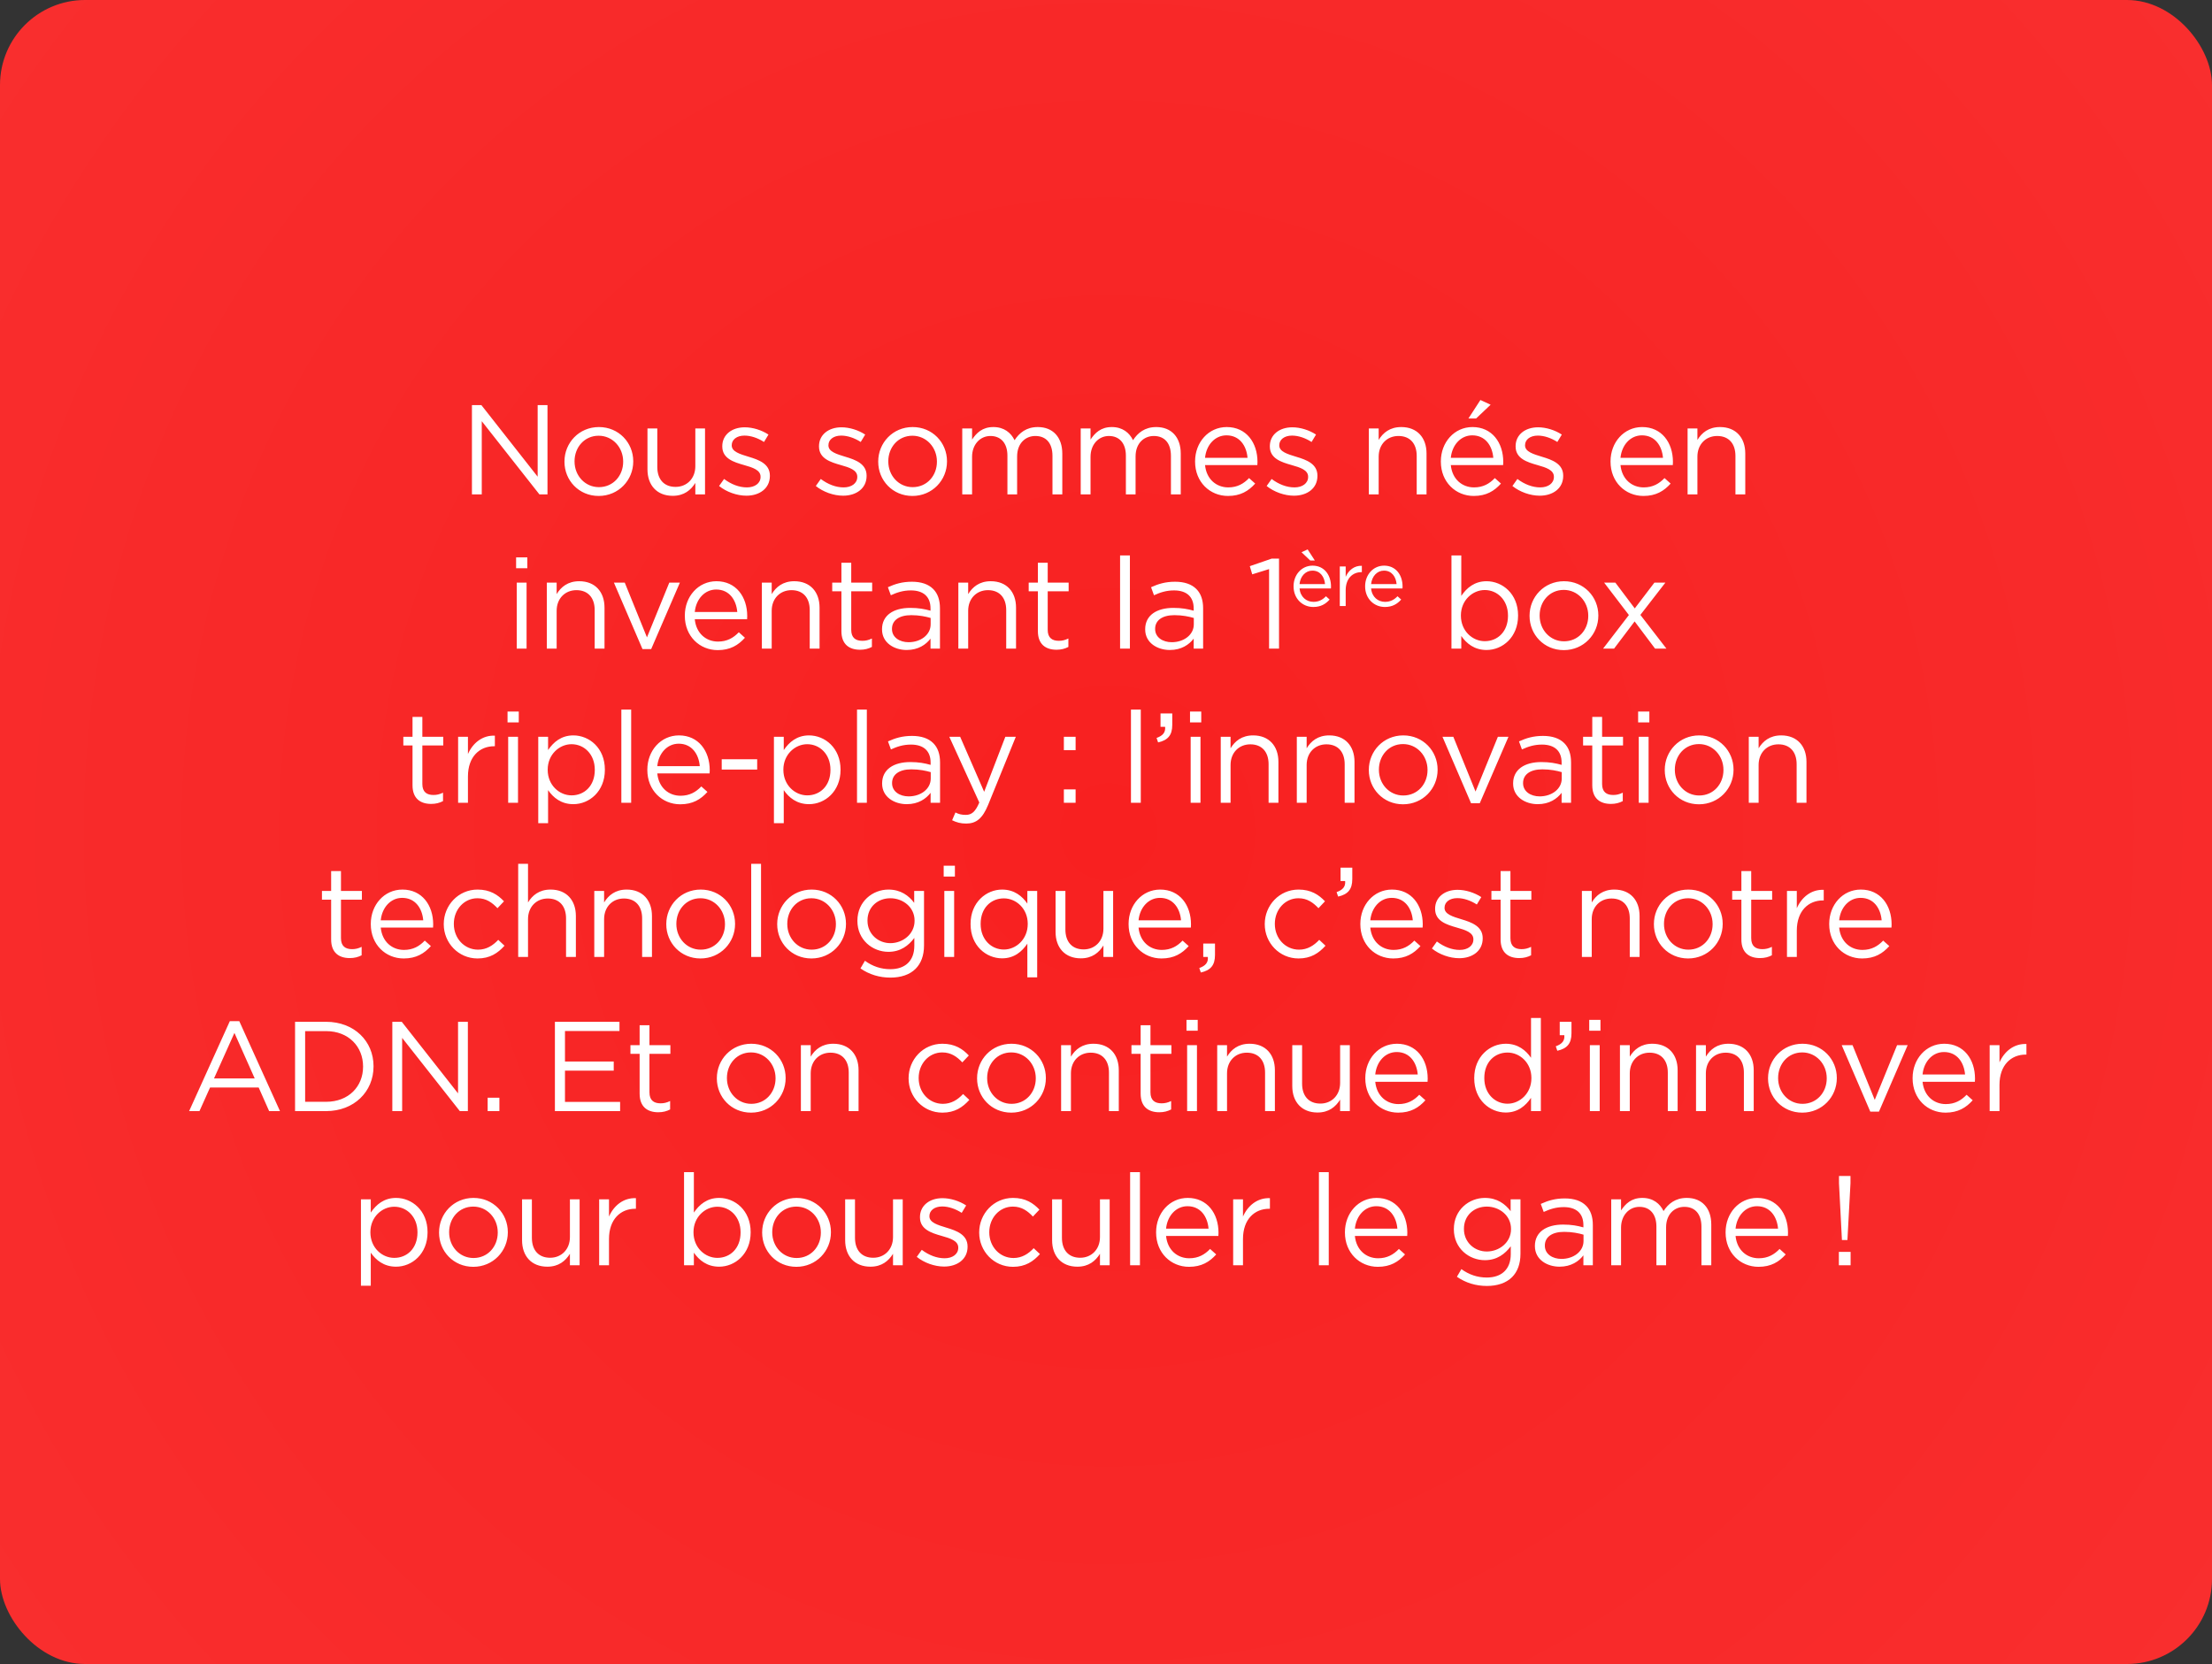 <svg width="416" height="313" viewBox="0 0 416 313" fill="none" xmlns="http://www.w3.org/2000/svg">
<rect x="0" y="0" width="416" height="313" fill="#333333" stroke="none"/>
<g clip-path="url(#clip0_3555_160241)">
<rect x="-193" y="-241" width="803" height="795" fill="url(#paint0_radial_3555_160241)"/>
<path d="M88.755 93V76.2H90.531L101.115 89.664V76.2H102.963V93H101.451L90.603 79.224V93H88.755ZM112.588 93.288C108.868 93.288 106.156 90.36 106.156 86.856V86.808C106.156 83.304 108.892 80.328 112.636 80.328C116.356 80.328 119.092 83.256 119.092 86.76V86.808C119.092 90.312 116.332 93.288 112.588 93.288ZM112.636 91.632C115.324 91.632 117.196 89.472 117.196 86.856V86.808C117.196 84.144 115.204 81.96 112.588 81.96C109.9 81.96 108.052 84.144 108.052 86.76V86.808C108.052 89.472 110.02 91.632 112.636 91.632ZM126.519 93.264C123.519 93.264 121.767 91.248 121.767 88.296V80.592H123.615V87.84C123.615 90.144 124.863 91.584 127.047 91.584C129.159 91.584 130.767 90.024 130.767 87.696V80.592H132.591V93H130.767V90.84C129.927 92.184 128.655 93.264 126.519 93.264ZM140.372 93.24C138.596 93.24 136.628 92.544 135.236 91.416L136.172 90.096C137.516 91.104 139.004 91.68 140.468 91.68C141.956 91.68 143.036 90.912 143.036 89.712V89.664C143.036 88.416 141.572 87.936 139.94 87.48C137.996 86.928 135.836 86.256 135.836 83.976V83.928C135.836 81.792 137.612 80.376 140.06 80.376C141.572 80.376 143.252 80.904 144.524 81.744L143.684 83.136C142.532 82.392 141.212 81.936 140.012 81.936C138.548 81.936 137.612 82.704 137.612 83.736V83.784C137.612 84.96 139.148 85.416 140.804 85.92C142.724 86.496 144.788 87.24 144.788 89.472V89.52C144.788 91.872 142.844 93.24 140.372 93.24ZM158.561 93.24C156.785 93.24 154.817 92.544 153.425 91.416L154.361 90.096C155.705 91.104 157.193 91.68 158.657 91.68C160.145 91.68 161.225 90.912 161.225 89.712V89.664C161.225 88.416 159.761 87.936 158.129 87.48C156.185 86.928 154.025 86.256 154.025 83.976V83.928C154.025 81.792 155.801 80.376 158.249 80.376C159.761 80.376 161.441 80.904 162.713 81.744L161.873 83.136C160.721 82.392 159.401 81.936 158.201 81.936C156.737 81.936 155.801 82.704 155.801 83.736V83.784C155.801 84.96 157.337 85.416 158.993 85.92C160.913 86.496 162.977 87.24 162.977 89.472V89.52C162.977 91.872 161.033 93.24 158.561 93.24ZM171.594 93.288C167.874 93.288 165.162 90.36 165.162 86.856V86.808C165.162 83.304 167.898 80.328 171.642 80.328C175.362 80.328 178.098 83.256 178.098 86.76V86.808C178.098 90.312 175.338 93.288 171.594 93.288ZM171.642 91.632C174.33 91.632 176.202 89.472 176.202 86.856V86.808C176.202 84.144 174.21 81.96 171.594 81.96C168.906 81.96 167.058 84.144 167.058 86.76V86.808C167.058 89.472 169.026 91.632 171.642 91.632ZM180.965 93V80.592H182.813V82.68C183.629 81.456 184.733 80.328 186.821 80.328C188.837 80.328 190.133 81.408 190.805 82.8C191.693 81.432 193.013 80.328 195.173 80.328C198.029 80.328 199.781 82.248 199.781 85.32V93H197.933V85.752C197.933 83.352 196.733 82.008 194.717 82.008C192.845 82.008 191.285 83.4 191.285 85.848V93H189.461V85.704C189.461 83.376 188.237 82.008 186.269 82.008C184.301 82.008 182.813 83.64 182.813 85.92V93H180.965ZM203.243 93V80.592H205.091V82.68C205.907 81.456 207.011 80.328 209.099 80.328C211.115 80.328 212.411 81.408 213.083 82.8C213.971 81.432 215.291 80.328 217.451 80.328C220.307 80.328 222.059 82.248 222.059 85.32V93H220.211V85.752C220.211 83.352 219.011 82.008 216.995 82.008C215.123 82.008 213.563 83.4 213.563 85.848V93H211.739V85.704C211.739 83.376 210.515 82.008 208.547 82.008C206.579 82.008 205.091 83.64 205.091 85.92V93H203.243ZM230.945 93.288C227.537 93.288 224.753 90.672 224.753 86.832V86.784C224.753 83.208 227.273 80.328 230.705 80.328C234.377 80.328 236.489 83.256 236.489 86.88C236.489 87.12 236.489 87.264 236.465 87.48H226.625C226.889 90.168 228.785 91.68 230.993 91.68C232.697 91.68 233.897 90.984 234.905 89.928L236.057 90.96C234.809 92.352 233.297 93.288 230.945 93.288ZM226.625 86.112H234.617C234.425 83.856 233.129 81.888 230.657 81.888C228.497 81.888 226.865 83.688 226.625 86.112ZM243.348 93.24C241.572 93.24 239.604 92.544 238.212 91.416L239.148 90.096C240.492 91.104 241.98 91.68 243.444 91.68C244.932 91.68 246.012 90.912 246.012 89.712V89.664C246.012 88.416 244.548 87.936 242.916 87.48C240.972 86.928 238.812 86.256 238.812 83.976V83.928C238.812 81.792 240.588 80.376 243.036 80.376C244.548 80.376 246.228 80.904 247.5 81.744L246.66 83.136C245.508 82.392 244.188 81.936 242.988 81.936C241.524 81.936 240.588 82.704 240.588 83.736V83.784C240.588 84.96 242.124 85.416 243.78 85.92C245.7 86.496 247.764 87.24 247.764 89.472V89.52C247.764 91.872 245.82 93.24 243.348 93.24ZM257.433 93V80.592H259.281V82.752C260.097 81.408 261.393 80.328 263.529 80.328C266.529 80.328 268.281 82.344 268.281 85.296V93H266.433V85.752C266.433 83.448 265.185 82.008 263.001 82.008C260.865 82.008 259.281 83.568 259.281 85.896V93H257.433ZM276.158 78.72L278.414 75.24L280.334 76.128L277.598 78.72H276.158ZM277.166 93.288C273.758 93.288 270.974 90.672 270.974 86.832V86.784C270.974 83.208 273.494 80.328 276.926 80.328C280.598 80.328 282.71 83.256 282.71 86.88C282.71 87.12 282.71 87.264 282.686 87.48H272.846C273.11 90.168 275.006 91.68 277.214 91.68C278.918 91.68 280.118 90.984 281.126 89.928L282.278 90.96C281.03 92.352 279.518 93.288 277.166 93.288ZM272.846 86.112H280.838C280.646 83.856 279.35 81.888 276.878 81.888C274.718 81.888 273.086 83.688 272.846 86.112ZM289.569 93.24C287.793 93.24 285.825 92.544 284.433 91.416L285.369 90.096C286.713 91.104 288.201 91.68 289.665 91.68C291.153 91.68 292.233 90.912 292.233 89.712V89.664C292.233 88.416 290.769 87.936 289.137 87.48C287.193 86.928 285.033 86.256 285.033 83.976V83.928C285.033 81.792 286.809 80.376 289.257 80.376C290.769 80.376 292.449 80.904 293.721 81.744L292.881 83.136C291.729 82.392 290.409 81.936 289.209 81.936C287.745 81.936 286.809 82.704 286.809 83.736V83.784C286.809 84.96 288.345 85.416 290.001 85.92C291.921 86.496 293.985 87.24 293.985 89.472V89.52C293.985 91.872 292.041 93.24 289.569 93.24ZM309.077 93.288C305.669 93.288 302.885 90.672 302.885 86.832V86.784C302.885 83.208 305.405 80.328 308.837 80.328C312.509 80.328 314.621 83.256 314.621 86.88C314.621 87.12 314.621 87.264 314.597 87.48H304.757C305.021 90.168 306.917 91.68 309.125 91.68C310.829 91.68 312.029 90.984 313.037 89.928L314.189 90.96C312.941 92.352 311.429 93.288 309.077 93.288ZM304.757 86.112H312.749C312.557 83.856 311.261 81.888 308.789 81.888C306.629 81.888 304.997 83.688 304.757 86.112ZM317.376 93V80.592H319.224V82.752C320.04 81.408 321.336 80.328 323.472 80.328C326.472 80.328 328.224 82.344 328.224 85.296V93H326.376V85.752C326.376 83.448 325.128 82.008 322.944 82.008C320.808 82.008 319.224 83.568 319.224 85.896V93H317.376ZM97.062 106.88V104.84H99.174V106.88H97.062ZM97.182 122V109.592H99.03V122H97.182ZM102.839 122V109.592H104.687V111.752C105.503 110.408 106.799 109.328 108.935 109.328C111.935 109.328 113.687 111.344 113.687 114.296V122H111.839V114.752C111.839 112.448 110.591 111.008 108.407 111.008C106.271 111.008 104.687 112.568 104.687 114.896V122H102.839ZM120.831 122.096L115.455 109.592H117.495L121.671 119.888L125.871 109.592H127.863L122.463 122.096H120.831ZM134.983 122.288C131.575 122.288 128.791 119.672 128.791 115.832V115.784C128.791 112.208 131.311 109.328 134.743 109.328C138.415 109.328 140.527 112.256 140.527 115.88C140.527 116.12 140.527 116.264 140.503 116.48H130.663C130.927 119.168 132.823 120.68 135.031 120.68C136.735 120.68 137.935 119.984 138.943 118.928L140.095 119.96C138.847 121.352 137.335 122.288 134.983 122.288ZM130.663 115.112H138.655C138.463 112.856 137.167 110.888 134.695 110.888C132.535 110.888 130.903 112.688 130.663 115.112ZM143.282 122V109.592H145.13V111.752C145.946 110.408 147.242 109.328 149.378 109.328C152.378 109.328 154.13 111.344 154.13 114.296V122H152.282V114.752C152.282 112.448 151.034 111.008 148.85 111.008C146.714 111.008 145.13 112.568 145.13 114.896V122H143.282ZM161.743 122.216C159.751 122.216 158.239 121.232 158.239 118.712V111.224H156.511V109.592H158.239V105.848H160.087V109.592H164.023V111.224H160.087V118.472C160.087 119.984 160.927 120.536 162.175 120.536C162.799 120.536 163.327 120.416 163.975 120.104V121.688C163.327 122.024 162.631 122.216 161.743 122.216ZM170.51 122.264C168.206 122.264 165.878 120.944 165.878 118.4V118.352C165.878 115.736 168.038 114.344 171.182 114.344C172.766 114.344 173.894 114.56 174.998 114.872V114.44C174.998 112.208 173.63 111.056 171.302 111.056C169.838 111.056 168.686 111.44 167.534 111.968L166.982 110.456C168.35 109.832 169.694 109.424 171.494 109.424C173.246 109.424 174.59 109.88 175.502 110.792C176.342 111.632 176.774 112.832 176.774 114.416V122H174.998V120.128C174.134 121.256 172.694 122.264 170.51 122.264ZM170.87 120.8C173.15 120.8 175.022 119.408 175.022 117.44V116.24C174.11 115.976 172.886 115.712 171.374 115.712C169.046 115.712 167.75 116.72 167.75 118.28V118.328C167.75 119.888 169.19 120.8 170.87 120.8ZM180.233 122V109.592H182.081V111.752C182.897 110.408 184.193 109.328 186.329 109.328C189.329 109.328 191.081 111.344 191.081 114.296V122H189.233V114.752C189.233 112.448 187.985 111.008 185.801 111.008C183.665 111.008 182.081 112.568 182.081 114.896V122H180.233ZM198.694 122.216C196.702 122.216 195.19 121.232 195.19 118.712V111.224H193.462V109.592H195.19V105.848H197.038V109.592H200.974V111.224H197.038V118.472C197.038 119.984 197.878 120.536 199.126 120.536C199.75 120.536 200.278 120.416 200.926 120.104V121.688C200.278 122.024 199.582 122.216 198.694 122.216ZM210.648 122V104.48H212.496V122H210.648ZM220.001 122.264C217.697 122.264 215.369 120.944 215.369 118.4V118.352C215.369 115.736 217.529 114.344 220.673 114.344C222.257 114.344 223.385 114.56 224.489 114.872V114.44C224.489 112.208 223.121 111.056 220.793 111.056C219.329 111.056 218.177 111.44 217.025 111.968L216.473 110.456C217.841 109.832 219.185 109.424 220.985 109.424C222.737 109.424 224.081 109.88 224.993 110.792C225.833 111.632 226.265 112.832 226.265 114.416V122H224.489V120.128C223.625 121.256 222.185 122.264 220.001 122.264ZM220.361 120.8C222.641 120.8 224.513 119.408 224.513 117.44V116.24C223.601 115.976 222.377 115.712 220.865 115.712C218.537 115.712 217.241 116.72 217.241 118.28V118.328C217.241 119.888 218.681 120.8 220.361 120.8ZM238.67 122V107.048L235.502 108.032L235.046 106.496L239.15 105.08H240.542V122H238.67ZM246.989 114.173C244.944 114.173 243.274 112.603 243.274 110.299V110.27C243.274 108.125 244.786 106.397 246.845 106.397C249.048 106.397 250.315 108.154 250.315 110.328C250.315 110.472 250.315 110.558 250.301 110.688H244.397C244.555 112.301 245.693 113.208 247.018 113.208C248.04 113.208 248.76 112.79 249.365 112.157L250.056 112.776C249.307 113.611 248.4 114.173 246.989 114.173ZM244.397 109.867H249.192C249.077 108.514 248.299 107.333 246.816 107.333C245.52 107.333 244.541 108.413 244.397 109.867ZM246.413 105.432L244.771 103.877L245.923 103.344L247.277 105.432H246.413ZM251.968 114V106.555H253.077V108.499C253.624 107.261 254.704 106.368 256.116 106.426V107.621H256.029C254.402 107.621 253.077 108.787 253.077 111.034V114H251.968ZM260.447 114.173C258.402 114.173 256.732 112.603 256.732 110.299V110.27C256.732 108.125 258.244 106.397 260.303 106.397C262.506 106.397 263.774 108.154 263.774 110.328C263.774 110.472 263.774 110.558 263.759 110.688H257.855C258.014 112.301 259.151 113.208 260.476 113.208C261.498 113.208 262.218 112.79 262.823 112.157L263.514 112.776C262.766 113.611 261.858 114.173 260.447 114.173ZM257.855 109.867H262.65C262.535 108.514 261.758 107.333 260.274 107.333C258.978 107.333 257.999 108.413 257.855 109.867ZM279.568 122.264C277.264 122.264 275.776 121.016 274.816 119.624V122H272.968V104.48H274.816V112.088C275.824 110.6 277.288 109.328 279.568 109.328C282.544 109.328 285.496 111.68 285.496 115.76V115.808C285.496 119.864 282.568 122.264 279.568 122.264ZM279.232 120.608C281.632 120.608 283.6 118.832 283.6 115.832V115.784C283.6 112.856 281.584 110.984 279.232 110.984C276.928 110.984 274.744 112.928 274.744 115.76V115.808C274.744 118.688 276.928 120.608 279.232 120.608ZM294.089 122.288C290.369 122.288 287.657 119.36 287.657 115.856V115.808C287.657 112.304 290.393 109.328 294.137 109.328C297.857 109.328 300.593 112.256 300.593 115.76V115.808C300.593 119.312 297.833 122.288 294.089 122.288ZM294.137 120.632C296.825 120.632 298.697 118.472 298.697 115.856V115.808C298.697 113.144 296.705 110.96 294.089 110.96C291.401 110.96 289.553 113.144 289.553 115.76V115.808C289.553 118.472 291.521 120.632 294.137 120.632ZM303.793 109.592L307.441 114.44L311.137 109.592H313.201L308.497 115.664L313.393 122H311.257L307.417 116.888L303.553 122H301.489L306.337 115.688L301.681 109.592H303.793ZM81.085 151.216C79.093 151.216 77.581 150.232 77.581 147.712V140.224H75.853V138.592H77.581V134.848H79.429V138.592H83.365V140.224H79.429V147.472C79.429 148.984 80.269 149.536 81.517 149.536C82.141 149.536 82.669 149.416 83.317 149.104V150.688C82.669 151.024 81.973 151.216 81.085 151.216ZM86.156 151V138.592H88.004V141.832C88.916 139.768 90.716 138.28 93.068 138.376V140.368H92.924C90.212 140.368 88.004 142.312 88.004 146.056V151H86.156ZM95.451 135.88V133.84H97.563V135.88H95.451ZM95.571 151V138.592H97.419V151H95.571ZM101.227 154.84V138.592H103.075V141.088C104.083 139.6 105.547 138.328 107.827 138.328C110.803 138.328 113.755 140.68 113.755 144.76V144.808C113.755 148.864 110.827 151.264 107.827 151.264C105.523 151.264 104.035 150.016 103.075 148.624V154.84H101.227ZM107.491 149.608C109.891 149.608 111.859 147.832 111.859 144.832V144.784C111.859 141.856 109.843 139.984 107.491 139.984C105.187 139.984 103.003 141.928 103.003 144.76V144.808C103.003 147.688 105.187 149.608 107.491 149.608ZM116.853 151V133.48H118.701V151H116.853ZM127.933 151.288C124.525 151.288 121.741 148.672 121.741 144.832V144.784C121.741 141.208 124.261 138.328 127.693 138.328C131.365 138.328 133.477 141.256 133.477 144.88C133.477 145.12 133.477 145.264 133.453 145.48H123.613C123.877 148.168 125.773 149.68 127.981 149.68C129.685 149.68 130.885 148.984 131.893 147.928L133.045 148.96C131.797 150.352 130.285 151.288 127.933 151.288ZM123.613 144.112H131.605C131.413 141.856 130.117 139.888 127.645 139.888C125.485 139.888 123.853 141.688 123.613 144.112ZM135.729 144.76V142.816H142.401V144.76H135.729ZM145.549 154.84V138.592H147.397V141.088C148.405 139.6 149.869 138.328 152.149 138.328C155.125 138.328 158.077 140.68 158.077 144.76V144.808C158.077 148.864 155.149 151.264 152.149 151.264C149.845 151.264 148.357 150.016 147.397 148.624V154.84H145.549ZM151.813 149.608C154.213 149.608 156.181 147.832 156.181 144.832V144.784C156.181 141.856 154.165 139.984 151.813 139.984C149.509 139.984 147.325 141.928 147.325 144.76V144.808C147.325 147.688 149.509 149.608 151.813 149.608ZM161.175 151V133.48H163.023V151H161.175ZM170.528 151.264C168.224 151.264 165.896 149.944 165.896 147.4V147.352C165.896 144.736 168.056 143.344 171.2 143.344C172.784 143.344 173.912 143.56 175.016 143.872V143.44C175.016 141.208 173.648 140.056 171.32 140.056C169.856 140.056 168.704 140.44 167.552 140.968L167 139.456C168.368 138.832 169.712 138.424 171.512 138.424C173.264 138.424 174.608 138.88 175.52 139.792C176.36 140.632 176.792 141.832 176.792 143.416V151H175.016V149.128C174.152 150.256 172.712 151.264 170.528 151.264ZM170.888 149.8C173.168 149.8 175.04 148.408 175.04 146.44V145.24C174.128 144.976 172.904 144.712 171.392 144.712C169.064 144.712 167.768 145.72 167.768 147.28V147.328C167.768 148.888 169.208 149.8 170.888 149.8ZM185.085 148.936L189.069 138.592H191.037L185.829 151.408C184.773 153.976 183.573 154.912 181.701 154.912C180.669 154.912 179.901 154.696 179.061 154.288L179.685 152.824C180.285 153.136 180.837 153.28 181.629 153.28C182.733 153.28 183.429 152.704 184.173 150.952L178.533 138.592H180.573L185.085 148.936ZM200.076 141.112V138.592H202.284V141.112H200.076ZM200.076 151V148.48H202.284V151H200.076ZM212.693 151V133.48H214.541V151H212.693ZM217.798 139.648L217.51 138.808C218.71 138.376 219.214 137.752 219.118 136.72H218.254V134.2H220.462V136.36C220.462 138.304 219.622 139.24 217.798 139.648ZM223.801 135.88V133.84H225.913V135.88H223.801ZM223.921 151V138.592H225.769V151H223.921ZM229.578 151V138.592H231.426V140.752C232.242 139.408 233.538 138.328 235.674 138.328C238.674 138.328 240.426 140.344 240.426 143.296V151H238.578V143.752C238.578 141.448 237.33 140.008 235.146 140.008C233.01 140.008 231.426 141.568 231.426 143.896V151H229.578ZM243.887 151V138.592H245.735V140.752C246.551 139.408 247.847 138.328 249.983 138.328C252.983 138.328 254.735 140.344 254.735 143.296V151H252.887V143.752C252.887 141.448 251.639 140.008 249.455 140.008C247.319 140.008 245.735 141.568 245.735 143.896V151H243.887ZM263.86 151.288C260.14 151.288 257.428 148.36 257.428 144.856V144.808C257.428 141.304 260.164 138.328 263.908 138.328C267.628 138.328 270.364 141.256 270.364 144.76V144.808C270.364 148.312 267.604 151.288 263.86 151.288ZM263.908 149.632C266.596 149.632 268.468 147.472 268.468 144.856V144.808C268.468 142.144 266.476 139.96 263.86 139.96C261.172 139.96 259.324 142.144 259.324 144.76V144.808C259.324 147.472 261.292 149.632 263.908 149.632ZM276.657 151.096L271.281 138.592H273.321L277.497 148.888L281.697 138.592H283.689L278.289 151.096H276.657ZM289.197 151.264C286.893 151.264 284.565 149.944 284.565 147.4V147.352C284.565 144.736 286.725 143.344 289.869 143.344C291.453 143.344 292.581 143.56 293.685 143.872V143.44C293.685 141.208 292.317 140.056 289.989 140.056C288.525 140.056 287.373 140.44 286.221 140.968L285.669 139.456C287.037 138.832 288.381 138.424 290.181 138.424C291.933 138.424 293.277 138.88 294.189 139.792C295.029 140.632 295.461 141.832 295.461 143.416V151H293.685V149.128C292.821 150.256 291.381 151.264 289.197 151.264ZM289.557 149.8C291.837 149.8 293.709 148.408 293.709 146.44V145.24C292.797 144.976 291.573 144.712 290.061 144.712C287.733 144.712 286.437 145.72 286.437 147.28V147.328C286.437 148.888 287.877 149.8 289.557 149.8ZM302.955 151.216C300.963 151.216 299.451 150.232 299.451 147.712V140.224H297.723V138.592H299.451V134.848H301.299V138.592H305.235V140.224H301.299V147.472C301.299 148.984 302.139 149.536 303.387 149.536C304.011 149.536 304.539 149.416 305.187 149.104V150.688C304.539 151.024 303.843 151.216 302.955 151.216ZM308.074 135.88V133.84H310.186V135.88H308.074ZM308.194 151V138.592H310.042V151H308.194ZM319.514 151.288C315.794 151.288 313.082 148.36 313.082 144.856V144.808C313.082 141.304 315.818 138.328 319.562 138.328C323.282 138.328 326.018 141.256 326.018 144.76V144.808C326.018 148.312 323.258 151.288 319.514 151.288ZM319.562 149.632C322.25 149.632 324.122 147.472 324.122 144.856V144.808C324.122 142.144 322.13 139.96 319.514 139.96C316.826 139.96 314.978 142.144 314.978 144.76V144.808C314.978 147.472 316.946 149.632 319.562 149.632ZM328.886 151V138.592H330.734V140.752C331.55 139.408 332.846 138.328 334.982 138.328C337.982 138.328 339.734 140.344 339.734 143.296V151H337.886V143.752C337.886 141.448 336.638 140.008 334.454 140.008C332.318 140.008 330.734 141.568 330.734 143.896V151H328.886ZM65.78 180.216C63.788 180.216 62.276 179.232 62.276 176.712V169.224H60.548V167.592H62.276V163.848H64.124V167.592H68.06V169.224H64.124V176.472C64.124 177.984 64.964 178.536 66.212 178.536C66.836 178.536 67.364 178.416 68.012 178.104V179.688C67.364 180.024 66.668 180.216 65.78 180.216ZM75.924 180.288C72.516 180.288 69.732 177.672 69.732 173.832V173.784C69.732 170.208 72.252 167.328 75.684 167.328C79.356 167.328 81.468 170.256 81.468 173.88C81.468 174.12 81.468 174.264 81.444 174.48H71.604C71.868 177.168 73.764 178.68 75.972 178.68C77.676 178.68 78.876 177.984 79.884 176.928L81.036 177.96C79.788 179.352 78.276 180.288 75.924 180.288ZM71.604 173.112H79.596C79.404 170.856 78.108 168.888 75.636 168.888C73.476 168.888 71.844 170.688 71.604 173.112ZM89.815 180.288C86.191 180.288 83.455 177.336 83.455 173.856V173.808C83.455 170.304 86.191 167.328 89.815 167.328C92.167 167.328 93.631 168.312 94.783 169.536L93.559 170.832C92.575 169.8 91.471 168.96 89.791 168.96C87.271 168.96 85.351 171.096 85.351 173.76V173.808C85.351 176.496 87.319 178.632 89.911 178.632C91.495 178.632 92.719 177.84 93.703 176.784L94.879 177.888C93.631 179.28 92.143 180.288 89.815 180.288ZM97.454 180V162.48H99.302V169.752C100.118 168.408 101.414 167.328 103.55 167.328C106.55 167.328 108.302 169.344 108.302 172.296V180H106.454V172.752C106.454 170.448 105.206 169.008 103.022 169.008C100.886 169.008 99.302 170.568 99.302 172.896V180H97.454ZM111.763 180V167.592H113.611V169.752C114.427 168.408 115.723 167.328 117.859 167.328C120.859 167.328 122.611 169.344 122.611 172.296V180H120.763V172.752C120.763 170.448 119.515 169.008 117.331 169.008C115.195 169.008 113.611 170.568 113.611 172.896V180H111.763ZM131.736 180.288C128.016 180.288 125.304 177.36 125.304 173.856V173.808C125.304 170.304 128.04 167.328 131.784 167.328C135.504 167.328 138.24 170.256 138.24 173.76V173.808C138.24 177.312 135.48 180.288 131.736 180.288ZM131.784 178.632C134.472 178.632 136.344 176.472 136.344 173.856V173.808C136.344 171.144 134.352 168.96 131.736 168.96C129.048 168.96 127.2 171.144 127.2 173.76V173.808C127.2 176.472 129.168 178.632 131.784 178.632ZM141.276 180V162.48H143.124V180H141.276ZM152.596 180.288C148.876 180.288 146.164 177.36 146.164 173.856V173.808C146.164 170.304 148.9 167.328 152.644 167.328C156.364 167.328 159.1 170.256 159.1 173.76V173.808C159.1 177.312 156.34 180.288 152.596 180.288ZM152.644 178.632C155.332 178.632 157.204 176.472 157.204 173.856V173.808C157.204 171.144 155.212 168.96 152.596 168.96C149.908 168.96 148.06 171.144 148.06 173.76V173.808C148.06 176.472 150.028 178.632 152.644 178.632ZM167.464 183.888C165.4 183.888 163.48 183.312 161.824 182.16L162.664 180.72C164.08 181.752 165.664 182.304 167.44 182.304C170.176 182.304 171.952 180.792 171.952 177.888V176.424C170.872 177.864 169.36 179.04 167.08 179.04C164.104 179.04 161.248 176.808 161.248 173.232V173.184C161.248 169.56 164.128 167.328 167.08 167.328C169.408 167.328 170.92 168.48 171.928 169.824V167.592H173.776V177.84C173.776 179.76 173.2 181.224 172.192 182.232C171.088 183.336 169.432 183.888 167.464 183.888ZM167.44 177.408C169.792 177.408 172 175.704 172 173.208V173.16C172 170.616 169.792 168.96 167.44 168.96C165.088 168.96 163.144 170.592 163.144 173.136V173.184C163.144 175.68 165.136 177.408 167.44 177.408ZM177.473 164.88V162.84H179.585V164.88H177.473ZM177.593 180V167.592H179.441V180H177.593ZM193.21 183.84V177.504C192.202 178.992 190.738 180.264 188.458 180.264C185.482 180.264 182.53 177.912 182.53 173.832V173.784C182.53 169.728 185.482 167.328 188.458 167.328C190.762 167.328 192.25 168.576 193.21 169.968V167.592H195.058V183.84H193.21ZM188.794 178.608C191.098 178.608 193.282 176.664 193.282 173.808V173.76C193.282 170.904 191.098 168.984 188.794 168.984C186.394 168.984 184.426 170.76 184.426 173.76V173.808C184.426 176.736 186.442 178.608 188.794 178.608ZM203.268 180.264C200.268 180.264 198.516 178.248 198.516 175.296V167.592H200.364V174.84C200.364 177.144 201.612 178.584 203.796 178.584C205.908 178.584 207.516 177.024 207.516 174.696V167.592H209.34V180H207.516V177.84C206.676 179.184 205.404 180.264 203.268 180.264ZM218.441 180.288C215.033 180.288 212.249 177.672 212.249 173.832V173.784C212.249 170.208 214.769 167.328 218.201 167.328C221.873 167.328 223.985 170.256 223.985 173.88C223.985 174.12 223.985 174.264 223.961 174.48H214.121C214.385 177.168 216.281 178.68 218.489 178.68C220.193 178.68 221.393 177.984 222.401 176.928L223.553 177.96C222.305 179.352 220.793 180.288 218.441 180.288ZM214.121 173.112H222.113C221.921 170.856 220.625 168.888 218.153 168.888C215.993 168.888 214.361 170.688 214.121 173.112ZM225.833 182.928L225.545 182.088C226.745 181.656 227.249 181.032 227.153 180H226.289V177.48H228.497V179.64C228.497 181.584 227.657 182.52 225.833 182.928ZM244.216 180.288C240.592 180.288 237.856 177.336 237.856 173.856V173.808C237.856 170.304 240.592 167.328 244.216 167.328C246.568 167.328 248.032 168.312 249.184 169.536L247.96 170.832C246.976 169.8 245.872 168.96 244.192 168.96C241.672 168.96 239.752 171.096 239.752 173.76V173.808C239.752 176.496 241.72 178.632 244.312 178.632C245.896 178.632 247.12 177.84 248.104 176.784L249.28 177.888C248.032 179.28 246.544 180.288 244.216 180.288ZM251.654 168.648L251.366 167.808C252.566 167.376 253.07 166.752 252.974 165.72H252.11V163.2H254.318V165.36C254.318 167.304 253.478 168.24 251.654 168.648ZM262.025 180.288C258.617 180.288 255.833 177.672 255.833 173.832V173.784C255.833 170.208 258.353 167.328 261.785 167.328C265.457 167.328 267.569 170.256 267.569 173.88C267.569 174.12 267.569 174.264 267.545 174.48H257.705C257.969 177.168 259.865 178.68 262.073 178.68C263.777 178.68 264.977 177.984 265.985 176.928L267.137 177.96C265.889 179.352 264.377 180.288 262.025 180.288ZM257.705 173.112H265.697C265.505 170.856 264.209 168.888 261.737 168.888C259.577 168.888 257.945 170.688 257.705 173.112ZM274.428 180.24C272.652 180.24 270.684 179.544 269.292 178.416L270.228 177.096C271.572 178.104 273.06 178.68 274.524 178.68C276.012 178.68 277.092 177.912 277.092 176.712V176.664C277.092 175.416 275.628 174.936 273.996 174.48C272.052 173.928 269.892 173.256 269.892 170.976V170.928C269.892 168.792 271.668 167.376 274.116 167.376C275.628 167.376 277.308 167.904 278.58 168.744L277.74 170.136C276.588 169.392 275.268 168.936 274.068 168.936C272.604 168.936 271.668 169.704 271.668 170.736V170.784C271.668 171.96 273.204 172.416 274.86 172.92C276.78 173.496 278.844 174.24 278.844 176.472V176.52C278.844 178.872 276.9 180.24 274.428 180.24ZM285.715 180.216C283.723 180.216 282.211 179.232 282.211 176.712V169.224H280.483V167.592H282.211V163.848H284.059V167.592H287.995V169.224H284.059V176.472C284.059 177.984 284.899 178.536 286.147 178.536C286.771 178.536 287.299 178.416 287.947 178.104V179.688C287.299 180.024 286.603 180.216 285.715 180.216ZM297.501 180V167.592H299.349V169.752C300.165 168.408 301.461 167.328 303.597 167.328C306.597 167.328 308.349 169.344 308.349 172.296V180H306.501V172.752C306.501 170.448 305.253 169.008 303.069 169.008C300.933 169.008 299.349 170.568 299.349 172.896V180H297.501ZM317.474 180.288C313.754 180.288 311.042 177.36 311.042 173.856V173.808C311.042 170.304 313.778 167.328 317.522 167.328C321.242 167.328 323.978 170.256 323.978 173.76V173.808C323.978 177.312 321.218 180.288 317.474 180.288ZM317.522 178.632C320.21 178.632 322.082 176.472 322.082 173.856V173.808C322.082 171.144 320.09 168.96 317.474 168.96C314.786 168.96 312.938 171.144 312.938 173.76V173.808C312.938 176.472 314.906 178.632 317.522 178.632ZM330.998 180.216C329.006 180.216 327.494 179.232 327.494 176.712V169.224H325.766V167.592H327.494V163.848H329.342V167.592H333.278V169.224H329.342V176.472C329.342 177.984 330.182 178.536 331.43 178.536C332.054 178.536 332.582 178.416 333.23 178.104V179.688C332.582 180.024 331.886 180.216 330.998 180.216ZM336.069 180V167.592H337.917V170.832C338.829 168.768 340.629 167.28 342.981 167.376V169.368H342.837C340.125 169.368 337.917 171.312 337.917 175.056V180H336.069ZM350.201 180.288C346.793 180.288 344.009 177.672 344.009 173.832V173.784C344.009 170.208 346.529 167.328 349.961 167.328C353.633 167.328 355.745 170.256 355.745 173.88C355.745 174.12 355.745 174.264 355.721 174.48H345.881C346.145 177.168 348.041 178.68 350.249 178.68C351.953 178.68 353.153 177.984 354.161 176.928L355.313 177.96C354.065 179.352 352.553 180.288 350.201 180.288ZM345.881 173.112H353.873C353.681 170.856 352.385 168.888 349.913 168.888C347.753 168.888 346.121 170.688 345.881 173.112ZM35.568 209L43.224 192.08H45L52.656 209H50.616L48.648 204.56H39.504L37.512 209H35.568ZM40.248 202.856H47.904L44.088 194.288L40.248 202.856ZM55.489 209V192.2H61.321C66.601 192.2 70.249 195.824 70.249 200.552V200.6C70.249 205.328 66.601 209 61.321 209H55.489ZM61.321 193.952H57.385V207.248H61.321C65.569 207.248 68.281 204.368 68.281 200.648V200.6C68.281 196.88 65.569 193.952 61.321 193.952ZM73.782 209V192.2H75.558L86.142 205.664V192.2H87.99V209H86.478L75.63 195.224V209H73.782ZM91.711 209V206.48H93.919V209H91.711ZM104.358 209V192.2H116.502V193.928H106.254V199.664H115.422V201.392H106.254V207.272H116.622V209H104.358ZM123.796 209.216C121.804 209.216 120.292 208.232 120.292 205.712V198.224H118.564V196.592H120.292V192.848H122.14V196.592H126.076V198.224H122.14V205.472C122.14 206.984 122.98 207.536 124.228 207.536C124.852 207.536 125.38 207.416 126.028 207.104V208.688C125.38 209.024 124.684 209.216 123.796 209.216ZM141.246 209.288C137.526 209.288 134.814 206.36 134.814 202.856V202.808C134.814 199.304 137.55 196.328 141.294 196.328C145.014 196.328 147.75 199.256 147.75 202.76V202.808C147.75 206.312 144.99 209.288 141.246 209.288ZM141.294 207.632C143.982 207.632 145.854 205.472 145.854 202.856V202.808C145.854 200.144 143.862 197.96 141.246 197.96C138.558 197.96 136.71 200.144 136.71 202.76V202.808C136.71 205.472 138.678 207.632 141.294 207.632ZM150.618 209V196.592H152.466V198.752C153.282 197.408 154.578 196.328 156.714 196.328C159.714 196.328 161.466 198.344 161.466 201.296V209H159.618V201.752C159.618 199.448 158.37 198.008 156.186 198.008C154.05 198.008 152.466 199.568 152.466 201.896V209H150.618ZM177.234 209.288C173.61 209.288 170.874 206.336 170.874 202.856V202.808C170.874 199.304 173.61 196.328 177.234 196.328C179.586 196.328 181.05 197.312 182.202 198.536L180.978 199.832C179.994 198.8 178.89 197.96 177.21 197.96C174.69 197.96 172.77 200.096 172.77 202.76V202.808C172.77 205.496 174.738 207.632 177.33 207.632C178.914 207.632 180.138 206.84 181.122 205.784L182.298 206.888C181.05 208.28 179.562 209.288 177.234 209.288ZM190.186 209.288C186.466 209.288 183.754 206.36 183.754 202.856V202.808C183.754 199.304 186.49 196.328 190.234 196.328C193.954 196.328 196.69 199.256 196.69 202.76V202.808C196.69 206.312 193.93 209.288 190.186 209.288ZM190.234 207.632C192.922 207.632 194.794 205.472 194.794 202.856V202.808C194.794 200.144 192.802 197.96 190.186 197.96C187.498 197.96 185.65 200.144 185.65 202.76V202.808C185.65 205.472 187.618 207.632 190.234 207.632ZM199.557 209V196.592H201.405V198.752C202.221 197.408 203.517 196.328 205.653 196.328C208.653 196.328 210.405 198.344 210.405 201.296V209H208.557V201.752C208.557 199.448 207.309 198.008 205.125 198.008C202.989 198.008 201.405 199.568 201.405 201.896V209H199.557ZM218.019 209.216C216.027 209.216 214.515 208.232 214.515 205.712V198.224H212.787V196.592H214.515V192.848H216.363V196.592H220.299V198.224H216.363V205.472C216.363 206.984 217.203 207.536 218.451 207.536C219.075 207.536 219.603 207.416 220.251 207.104V208.688C219.603 209.024 218.907 209.216 218.019 209.216ZM223.138 193.88V191.84H225.25V193.88H223.138ZM223.258 209V196.592H225.106V209H223.258ZM228.914 209V196.592H230.762V198.752C231.578 197.408 232.874 196.328 235.01 196.328C238.01 196.328 239.762 198.344 239.762 201.296V209H237.914V201.752C237.914 199.448 236.666 198.008 234.482 198.008C232.346 198.008 230.762 199.568 230.762 201.896V209H228.914ZM247.783 209.264C244.783 209.264 243.031 207.248 243.031 204.296V196.592H244.879V203.84C244.879 206.144 246.127 207.584 248.311 207.584C250.423 207.584 252.031 206.024 252.031 203.696V196.592H253.855V209H252.031V206.84C251.191 208.184 249.919 209.264 247.783 209.264ZM262.956 209.288C259.548 209.288 256.764 206.672 256.764 202.832V202.784C256.764 199.208 259.284 196.328 262.716 196.328C266.388 196.328 268.5 199.256 268.5 202.88C268.5 203.12 268.5 203.264 268.476 203.48H258.636C258.9 206.168 260.796 207.68 263.004 207.68C264.708 207.68 265.908 206.984 266.916 205.928L268.068 206.96C266.82 208.352 265.308 209.288 262.956 209.288ZM258.636 202.112H266.628C266.436 199.856 265.14 197.888 262.668 197.888C260.508 197.888 258.876 199.688 258.636 202.112ZM283.179 209.264C280.203 209.264 277.251 206.912 277.251 202.832V202.784C277.251 198.728 280.203 196.328 283.179 196.328C285.483 196.328 286.971 197.576 287.931 198.968V191.48H289.779V209H287.931V206.504C286.923 207.992 285.459 209.264 283.179 209.264ZM283.515 207.608C285.819 207.608 288.003 205.664 288.003 202.808V202.76C288.003 199.904 285.819 197.984 283.515 197.984C281.115 197.984 279.147 199.76 279.147 202.76V202.808C279.147 205.736 281.163 207.608 283.515 207.608ZM292.876 197.648L292.588 196.808C293.788 196.376 294.292 195.752 294.196 194.72H293.332V192.2H295.54V194.36C295.54 196.304 294.7 197.24 292.876 197.648ZM298.879 193.88V191.84H300.991V193.88H298.879ZM298.999 209V196.592H300.847V209H298.999ZM304.656 209V196.592H306.504V198.752C307.32 197.408 308.616 196.328 310.752 196.328C313.752 196.328 315.504 198.344 315.504 201.296V209H313.656V201.752C313.656 199.448 312.408 198.008 310.224 198.008C308.088 198.008 306.504 199.568 306.504 201.896V209H304.656ZM318.965 209V196.592H320.813V198.752C321.629 197.408 322.925 196.328 325.061 196.328C328.061 196.328 329.813 198.344 329.813 201.296V209H327.965V201.752C327.965 199.448 326.717 198.008 324.533 198.008C322.397 198.008 320.813 199.568 320.813 201.896V209H318.965ZM338.938 209.288C335.218 209.288 332.506 206.36 332.506 202.856V202.808C332.506 199.304 335.242 196.328 338.986 196.328C342.706 196.328 345.442 199.256 345.442 202.76V202.808C345.442 206.312 342.682 209.288 338.938 209.288ZM338.986 207.632C341.674 207.632 343.546 205.472 343.546 202.856V202.808C343.546 200.144 341.554 197.96 338.938 197.96C336.25 197.96 334.402 200.144 334.402 202.76V202.808C334.402 205.472 336.37 207.632 338.986 207.632ZM351.735 209.096L346.359 196.592H348.399L352.575 206.888L356.775 196.592H358.767L353.367 209.096H351.735ZM365.886 209.288C362.478 209.288 359.694 206.672 359.694 202.832V202.784C359.694 199.208 362.214 196.328 365.646 196.328C369.318 196.328 371.43 199.256 371.43 202.88C371.43 203.12 371.43 203.264 371.406 203.48H361.566C361.83 206.168 363.726 207.68 365.934 207.68C367.638 207.68 368.838 206.984 369.846 205.928L370.998 206.96C369.75 208.352 368.238 209.288 365.886 209.288ZM361.566 202.112H369.558C369.366 199.856 368.07 197.888 365.598 197.888C363.438 197.888 361.806 199.688 361.566 202.112ZM374.186 209V196.592H376.034V199.832C376.946 197.768 378.746 196.28 381.098 196.376V198.368H380.954C378.242 198.368 376.034 200.312 376.034 204.056V209H374.186ZM67.881 241.84V225.592H69.729V228.088C70.737 226.6 72.201 225.328 74.481 225.328C77.457 225.328 80.409 227.68 80.409 231.76V231.808C80.409 235.864 77.481 238.264 74.481 238.264C72.177 238.264 70.689 237.016 69.729 235.624V241.84H67.881ZM74.145 236.608C76.545 236.608 78.513 234.832 78.513 231.832V231.784C78.513 228.856 76.497 226.984 74.145 226.984C71.841 226.984 69.657 228.928 69.657 231.76V231.808C69.657 234.688 71.841 236.608 74.145 236.608ZM89.002 238.288C85.282 238.288 82.57 235.36 82.57 231.856V231.808C82.57 228.304 85.306 225.328 89.05 225.328C92.77 225.328 95.506 228.256 95.506 231.76V231.808C95.506 235.312 92.746 238.288 89.002 238.288ZM89.05 236.632C91.738 236.632 93.61 234.472 93.61 231.856V231.808C93.61 229.144 91.618 226.96 89.002 226.96C86.314 226.96 84.466 229.144 84.466 231.76V231.808C84.466 234.472 86.434 236.632 89.05 236.632ZM102.934 238.264C99.934 238.264 98.182 236.248 98.182 233.296V225.592H100.03V232.84C100.03 235.144 101.278 236.584 103.462 236.584C105.574 236.584 107.182 235.024 107.182 232.696V225.592H109.006V238H107.182V235.84C106.342 237.184 105.07 238.264 102.934 238.264ZM112.683 238V225.592H114.531V228.832C115.443 226.768 117.243 225.28 119.595 225.376V227.368H119.451C116.739 227.368 114.531 229.312 114.531 233.056V238H112.683ZM135.245 238.264C132.941 238.264 131.453 237.016 130.493 235.624V238H128.645V220.48H130.493V228.088C131.501 226.6 132.965 225.328 135.245 225.328C138.221 225.328 141.173 227.68 141.173 231.76V231.808C141.173 235.864 138.245 238.264 135.245 238.264ZM134.909 236.608C137.309 236.608 139.277 234.832 139.277 231.832V231.784C139.277 228.856 137.261 226.984 134.909 226.984C132.605 226.984 130.421 228.928 130.421 231.76V231.808C130.421 234.688 132.605 236.608 134.909 236.608ZM149.766 238.288C146.046 238.288 143.334 235.36 143.334 231.856V231.808C143.334 228.304 146.07 225.328 149.814 225.328C153.534 225.328 156.27 228.256 156.27 231.76V231.808C156.27 235.312 153.51 238.288 149.766 238.288ZM149.814 236.632C152.502 236.632 154.374 234.472 154.374 231.856V231.808C154.374 229.144 152.382 226.96 149.766 226.96C147.078 226.96 145.23 229.144 145.23 231.76V231.808C145.23 234.472 147.198 236.632 149.814 236.632ZM163.698 238.264C160.698 238.264 158.946 236.248 158.946 233.296V225.592H160.794V232.84C160.794 235.144 162.042 236.584 164.226 236.584C166.338 236.584 167.946 235.024 167.946 232.696V225.592H169.77V238H167.946V235.84C167.106 237.184 165.834 238.264 163.698 238.264ZM177.551 238.24C175.775 238.24 173.807 237.544 172.415 236.416L173.351 235.096C174.695 236.104 176.183 236.68 177.647 236.68C179.135 236.68 180.215 235.912 180.215 234.712V234.664C180.215 233.416 178.751 232.936 177.119 232.48C175.175 231.928 173.015 231.256 173.015 228.976V228.928C173.015 226.792 174.791 225.376 177.239 225.376C178.751 225.376 180.431 225.904 181.703 226.744L180.863 228.136C179.711 227.392 178.391 226.936 177.191 226.936C175.727 226.936 174.791 227.704 174.791 228.736V228.784C174.791 229.96 176.327 230.416 177.983 230.92C179.903 231.496 181.967 232.24 181.967 234.472V234.52C181.967 236.872 180.023 238.24 177.551 238.24ZM190.512 238.288C186.888 238.288 184.152 235.336 184.152 231.856V231.808C184.152 228.304 186.888 225.328 190.512 225.328C192.864 225.328 194.328 226.312 195.48 227.536L194.256 228.832C193.272 227.8 192.168 226.96 190.488 226.96C187.968 226.96 186.048 229.096 186.048 231.76V231.808C186.048 234.496 188.016 236.632 190.608 236.632C192.192 236.632 193.416 235.84 194.4 234.784L195.576 235.888C194.328 237.28 192.84 238.288 190.512 238.288ZM202.617 238.264C199.617 238.264 197.865 236.248 197.865 233.296V225.592H199.713V232.84C199.713 235.144 200.961 236.584 203.145 236.584C205.257 236.584 206.865 235.024 206.865 232.696V225.592H208.689V238H206.865V235.84C206.025 237.184 204.753 238.264 202.617 238.264ZM212.535 238V220.48H214.383V238H212.535ZM223.615 238.288C220.207 238.288 217.423 235.672 217.423 231.832V231.784C217.423 228.208 219.943 225.328 223.375 225.328C227.047 225.328 229.159 228.256 229.159 231.88C229.159 232.12 229.159 232.264 229.135 232.48H219.295C219.559 235.168 221.455 236.68 223.663 236.68C225.367 236.68 226.567 235.984 227.575 234.928L228.727 235.96C227.479 237.352 225.967 238.288 223.615 238.288ZM219.295 231.112H227.287C227.095 228.856 225.799 226.888 223.327 226.888C221.167 226.888 219.535 228.688 219.295 231.112ZM231.914 238V225.592H233.762V228.832C234.674 226.768 236.474 225.28 238.826 225.376V227.368H238.682C235.97 227.368 233.762 229.312 233.762 233.056V238H231.914ZM248.044 238V220.48H249.892V238H248.044ZM259.125 238.288C255.717 238.288 252.933 235.672 252.933 231.832V231.784C252.933 228.208 255.453 225.328 258.885 225.328C262.557 225.328 264.669 228.256 264.669 231.88C264.669 232.12 264.669 232.264 264.645 232.48H254.805C255.069 235.168 256.965 236.68 259.173 236.68C260.877 236.68 262.077 235.984 263.085 234.928L264.237 235.96C262.989 237.352 261.477 238.288 259.125 238.288ZM254.805 231.112H262.797C262.605 228.856 261.309 226.888 258.837 226.888C256.677 226.888 255.045 228.688 254.805 231.112ZM279.635 241.888C277.571 241.888 275.651 241.312 273.995 240.16L274.835 238.72C276.251 239.752 277.835 240.304 279.611 240.304C282.347 240.304 284.123 238.792 284.123 235.888V234.424C283.043 235.864 281.531 237.04 279.251 237.04C276.275 237.04 273.419 234.808 273.419 231.232V231.184C273.419 227.56 276.299 225.328 279.251 225.328C281.579 225.328 283.091 226.48 284.099 227.824V225.592H285.947V235.84C285.947 237.76 285.371 239.224 284.363 240.232C283.259 241.336 281.603 241.888 279.635 241.888ZM279.611 235.408C281.963 235.408 284.171 233.704 284.171 231.208V231.16C284.171 228.616 281.963 226.96 279.611 226.96C277.259 226.96 275.315 228.592 275.315 231.136V231.184C275.315 233.68 277.307 235.408 279.611 235.408ZM293.293 238.264C290.989 238.264 288.661 236.944 288.661 234.4V234.352C288.661 231.736 290.821 230.344 293.965 230.344C295.549 230.344 296.677 230.56 297.781 230.872V230.44C297.781 228.208 296.413 227.056 294.085 227.056C292.621 227.056 291.469 227.44 290.317 227.968L289.765 226.456C291.133 225.832 292.477 225.424 294.277 225.424C296.029 225.424 297.373 225.88 298.285 226.792C299.125 227.632 299.557 228.832 299.557 230.416V238H297.781V236.128C296.917 237.256 295.477 238.264 293.293 238.264ZM293.653 236.8C295.933 236.8 297.805 235.408 297.805 233.44V232.24C296.893 231.976 295.669 231.712 294.157 231.712C291.829 231.712 290.533 232.72 290.533 234.28V234.328C290.533 235.888 291.973 236.8 293.653 236.8ZM303.015 238V225.592H304.863V227.68C305.679 226.456 306.783 225.328 308.871 225.328C310.887 225.328 312.183 226.408 312.855 227.8C313.743 226.432 315.063 225.328 317.223 225.328C320.079 225.328 321.831 227.248 321.831 230.32V238H319.983V230.752C319.983 228.352 318.783 227.008 316.767 227.008C314.895 227.008 313.335 228.4 313.335 230.848V238H311.511V230.704C311.511 228.376 310.287 227.008 308.319 227.008C306.351 227.008 304.863 228.64 304.863 230.92V238H303.015ZM330.717 238.288C327.309 238.288 324.525 235.672 324.525 231.832V231.784C324.525 228.208 327.045 225.328 330.477 225.328C334.149 225.328 336.261 228.256 336.261 231.88C336.261 232.12 336.261 232.264 336.237 232.48H326.397C326.661 235.168 328.557 236.68 330.765 236.68C332.469 236.68 333.669 235.984 334.677 234.928L335.829 235.96C334.581 237.352 333.069 238.288 330.717 238.288ZM326.397 231.112H334.389C334.197 228.856 332.901 226.888 330.429 226.888C328.269 226.888 326.637 228.688 326.397 231.112ZM346.403 233.248L345.851 222.568V221.2H348.011V222.568L347.435 233.248H346.403ZM345.827 238V235.48H348.035V238H345.827Z" fill="white"/>
</g>
<defs>
<radialGradient id="paint0_radial_3555_160241" cx="0" cy="0" r="1" gradientUnits="userSpaceOnUse" gradientTransform="translate(208.5 156.5) rotate(90) scale(397.5 401.5)">
<stop stop-color="#F82020"/>
<stop offset="1" stop-color="#F93636"/>
</radialGradient>
<clipPath id="clip0_3555_160241">
<rect width="416" height="313" rx="16" fill="white"/>
</clipPath>
</defs>
</svg>
